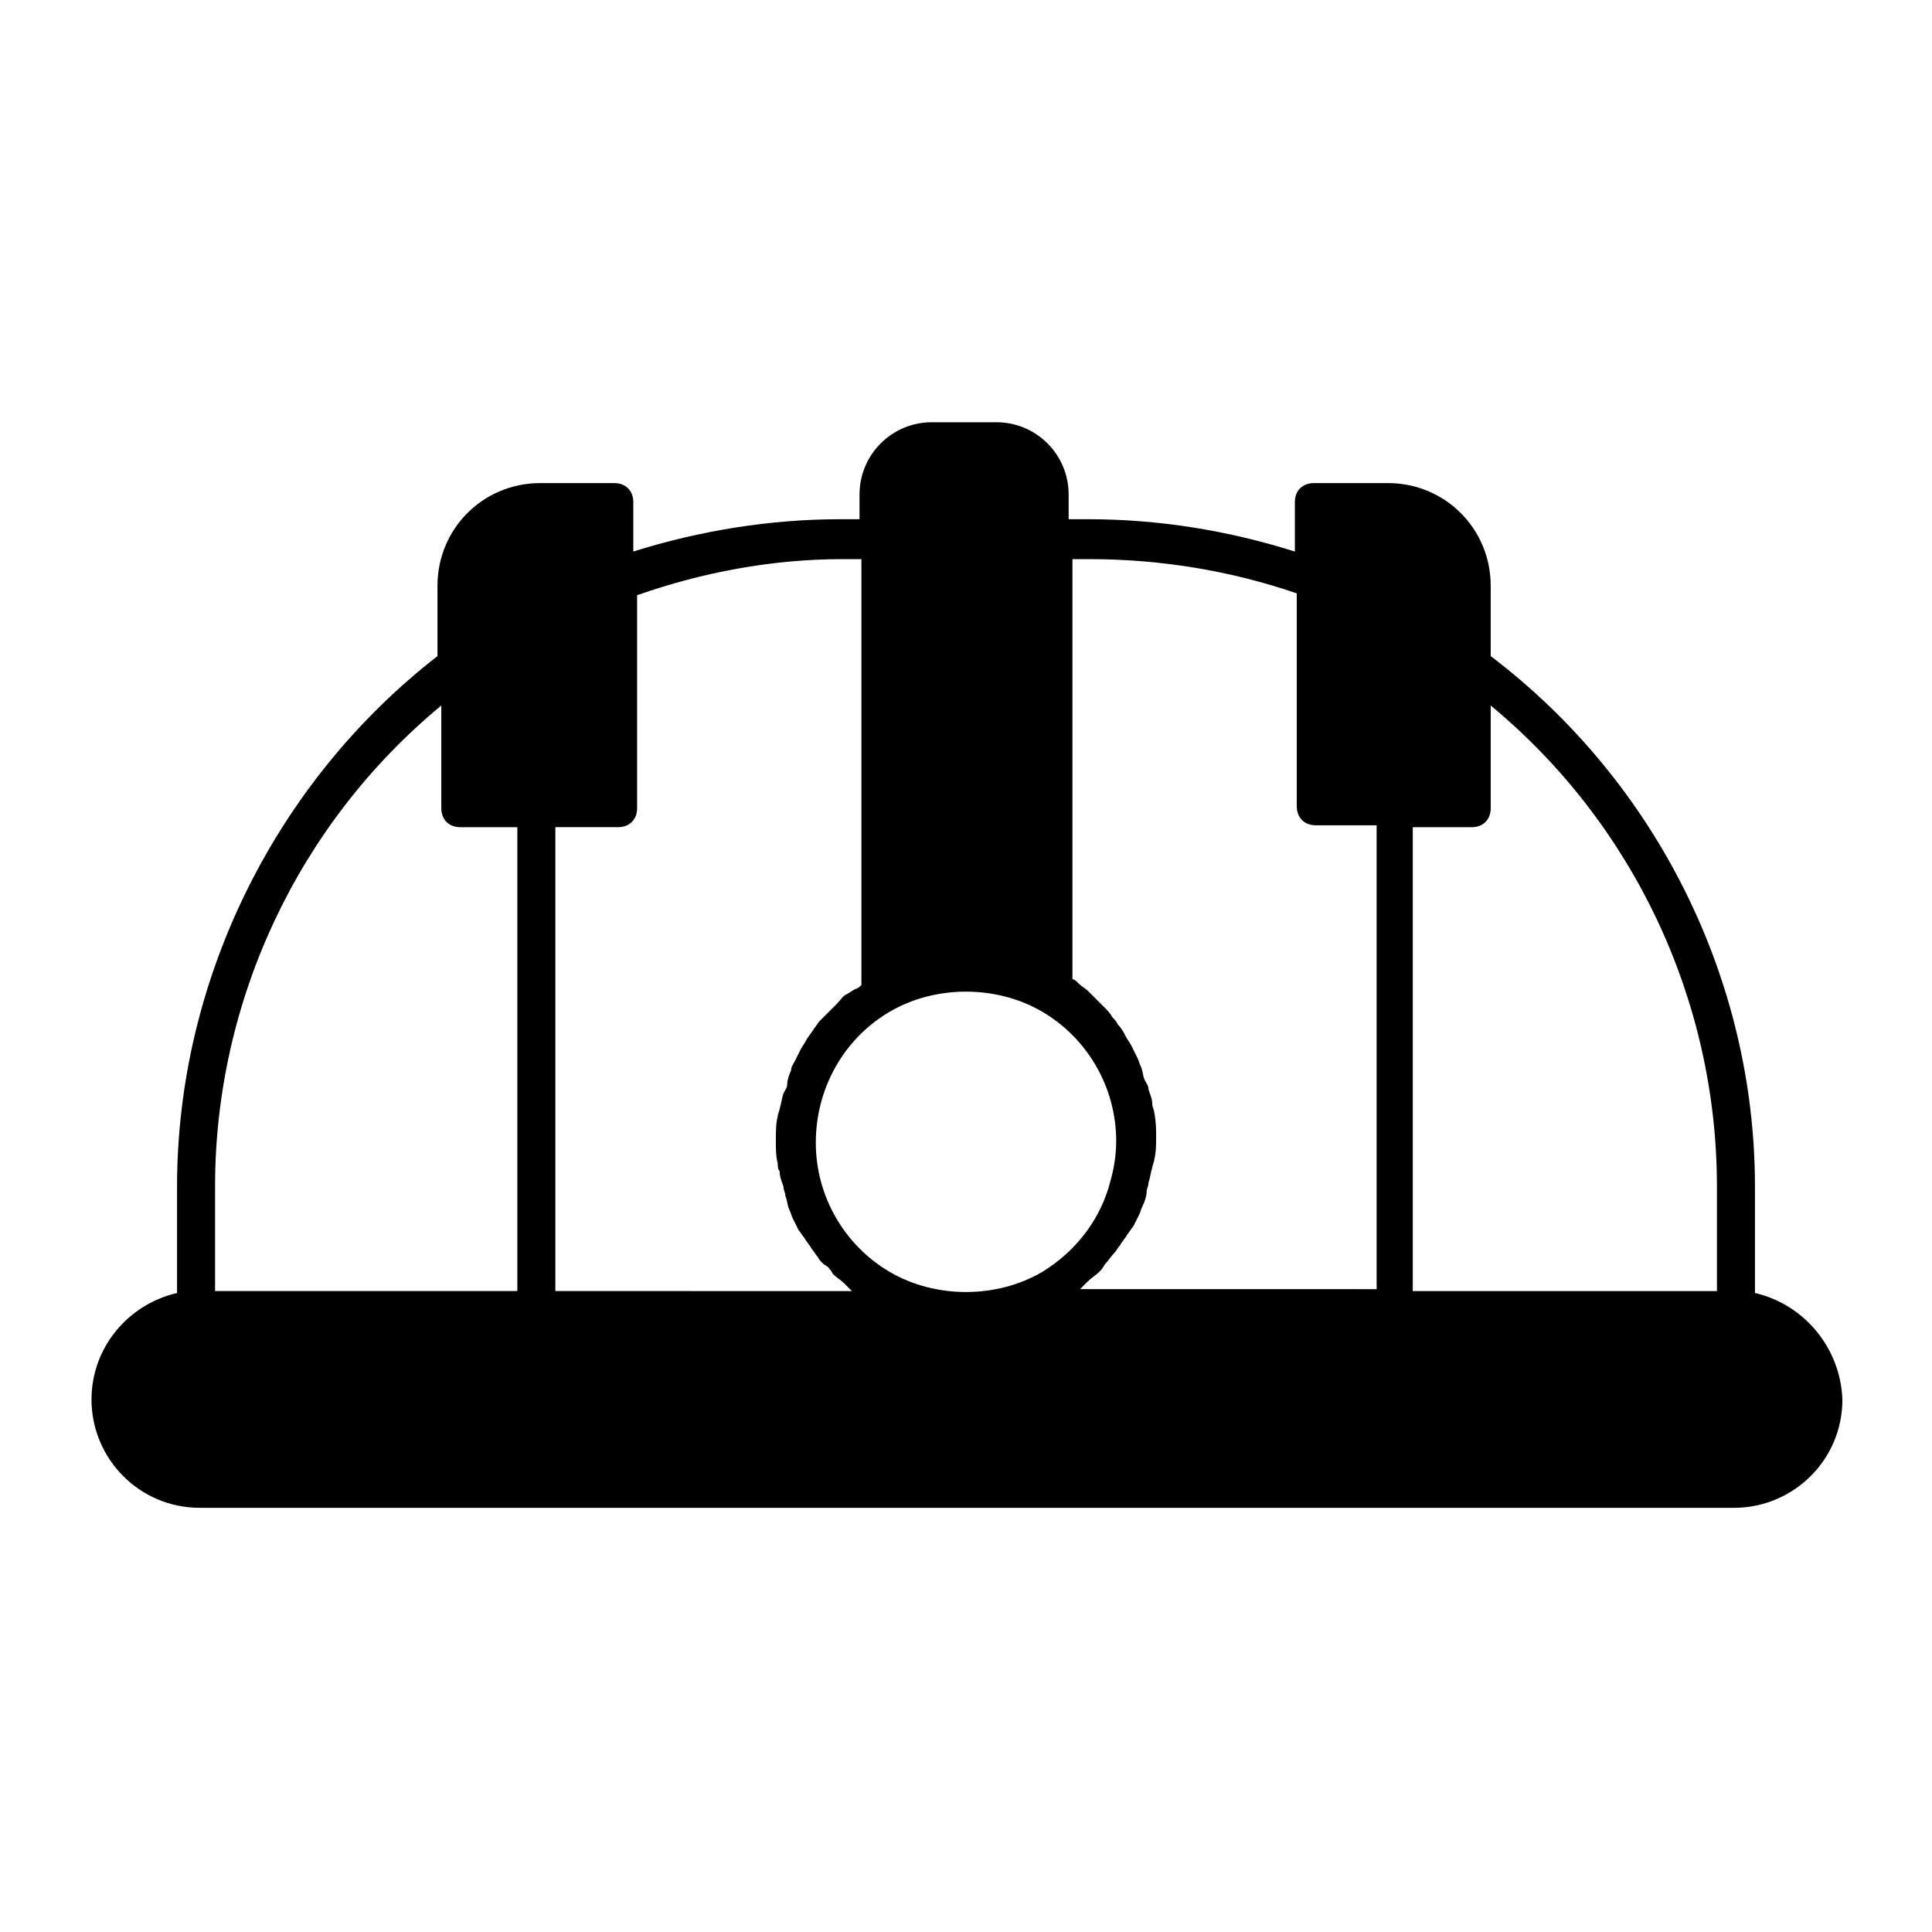 <?xml version="1.0" encoding="UTF-8"?>
<!-- Uploaded to: ICON Repo, www.iconrepo.com, Generator: ICON Repo Mixer Tools -->
<svg fill="#000000" width="800px" height="800px" version="1.1" viewBox="144 144 512 512" xmlns="http://www.w3.org/2000/svg">
 <path d="m609.08 486.65v-28.215c0-54.914-26.199-107.31-70.031-140.56v-18.641c0-15.113-12.09-27.207-27.207-27.207h-19.648c-3.023 0-5.039 2.016-5.039 5.039v13.098c-17.633-5.543-35.77-8.566-54.914-8.566h-5.039v-6.551c0-10.578-8.566-19.145-19.145-19.145h-17.129c-10.578 0-19.145 8.566-19.145 19.145v6.551h-5.039c-18.641 0-37.281 3.023-54.914 8.566v-13.098c0-3.023-2.016-5.039-5.039-5.039h-19.648c-15.113 0-27.207 12.09-27.207 27.207v18.641c-42.816 33.254-69.016 85.648-69.016 140.57v28.215c-13.098 3.019-22.672 14.609-22.672 28.211 0 15.617 12.594 28.719 28.719 28.719h406.57c15.617 0 28.719-12.594 28.719-28.719-0.508-13.602-10.078-25.191-23.18-28.215zm-10.074-28.211v27.711h-80.609v-122.93h15.617c3.023 0 5.039-2.016 5.039-5.039v-27.207c37.785 31.238 59.953 78.094 59.953 127.47zm-219.16-46.352c12.09-7.055 28.215-7.055 40.305 0 12.09 7.055 19.648 20.152 19.648 34.258 0 3.527-0.504 7.055-1.512 10.578-2.519 10.078-9.07 18.641-18.137 24.184-12.09 7.055-28.215 7.055-40.305 0s-19.648-20.152-19.648-34.258c0-14.609 7.555-27.707 19.648-34.762zm52.898-119.91c18.641 0 37.281 3.023 54.914 9.07v56.426c0 3.023 2.016 5.039 5.039 5.039h16.121v122.93l-78.594-0.004 0.504-0.504c0.504-0.504 1.008-1.008 1.512-1.512 1.008-1.008 2.016-1.512 3.023-2.519 0.504-0.504 1.008-1.008 1.512-2.016 1.008-1.008 1.512-2.016 2.519-3.023 0.504-0.504 1.008-1.512 1.512-2.016 0.504-1.008 1.512-2.016 2.016-3.023 0.504-0.504 1.008-1.512 1.512-2.016 0.504-1.008 1.008-2.016 1.512-3.023 0.504-1.008 0.504-1.512 1.008-2.519 0.504-1.008 1.008-2.519 1.008-3.527 0-1.008 0.504-1.512 0.504-2.519 0.504-1.512 0.504-2.519 1.008-4.031 0-0.504 0.504-1.512 0.504-2.016 0.504-2.016 0.504-4.031 0.504-6.047s0-4.031-0.504-6.551c0-0.504-0.504-1.512-0.504-2.016 0-1.512-0.504-2.519-1.008-4.031 0-1.008-0.504-1.512-1.008-2.519-0.504-1.008-0.504-2.519-1.008-3.527-0.504-1.008-0.504-1.512-1.008-2.519-0.504-1.008-1.008-2.016-1.512-3.023-0.504-1.008-1.008-1.512-1.512-2.519-0.504-1.008-1.008-2.016-2.016-3.023-0.504-1.008-1.008-1.512-1.512-2.016-0.504-1.008-1.512-2.016-2.016-2.519s-1.512-1.512-2.016-2.016c-1.008-1.008-1.512-1.512-2.519-2.519-0.504-0.504-1.512-1.008-2.519-2.016-0.504-0.504-1.008-1.008-1.512-1.008v-111.32zm-65.496 0h5.039v112.85c-0.504 0.504-1.008 1.008-1.512 1.008-1.008 0.504-1.512 1.008-2.519 1.512-1.008 0.504-1.512 1.512-2.519 2.519l-4.535 4.535c-0.504 0.504-1.008 1.512-1.512 2.016-0.504 1.008-1.512 2.016-2.016 3.023-0.504 1.008-1.008 1.512-1.512 2.519-0.504 1.008-1.008 2.016-1.512 3.023-0.504 1.008-1.008 1.512-1.008 2.519-0.504 1.008-1.008 2.519-1.008 3.527 0 1.008-0.504 1.512-1.008 2.519-0.504 1.512-0.504 2.519-1.008 4.031 0 0.504-0.504 1.512-0.504 2.016-0.504 2.016-0.504 4.031-0.504 6.551 0 2.016 0 4.031 0.504 6.047 0 0.504 0 1.512 0.504 2.016 0 1.512 0.504 2.519 1.008 4.031 0 1.008 0.504 1.512 0.504 2.519 0.504 1.008 0.504 2.519 1.008 3.527 0.504 1.008 0.504 1.512 1.008 2.519 0.504 1.008 1.008 2.016 1.512 3.023 0.504 0.504 1.008 1.512 1.512 2.016 0.504 1.008 1.512 2.016 2.016 3.023 0.504 0.504 1.008 1.512 1.512 2.016 0.504 1.008 1.512 2.016 2.519 2.519 0.504 0.504 1.008 1.008 1.512 2.016 1.008 1.008 2.016 1.512 3.023 2.519 0.504 0.504 1.008 1.008 1.512 1.512l0.504 0.504-78.594-0.016v-122.93h16.625c3.023 0 5.039-2.016 5.039-5.039v-56.426c17.129-6.043 35.77-9.57 54.41-9.57zm-106.3 38.793v27.207c0 3.023 2.016 5.039 5.039 5.039h15.113v122.93l-80.105-0.004v-27.711c0-49.371 22.168-96.227 59.953-127.46z"/>
</svg>